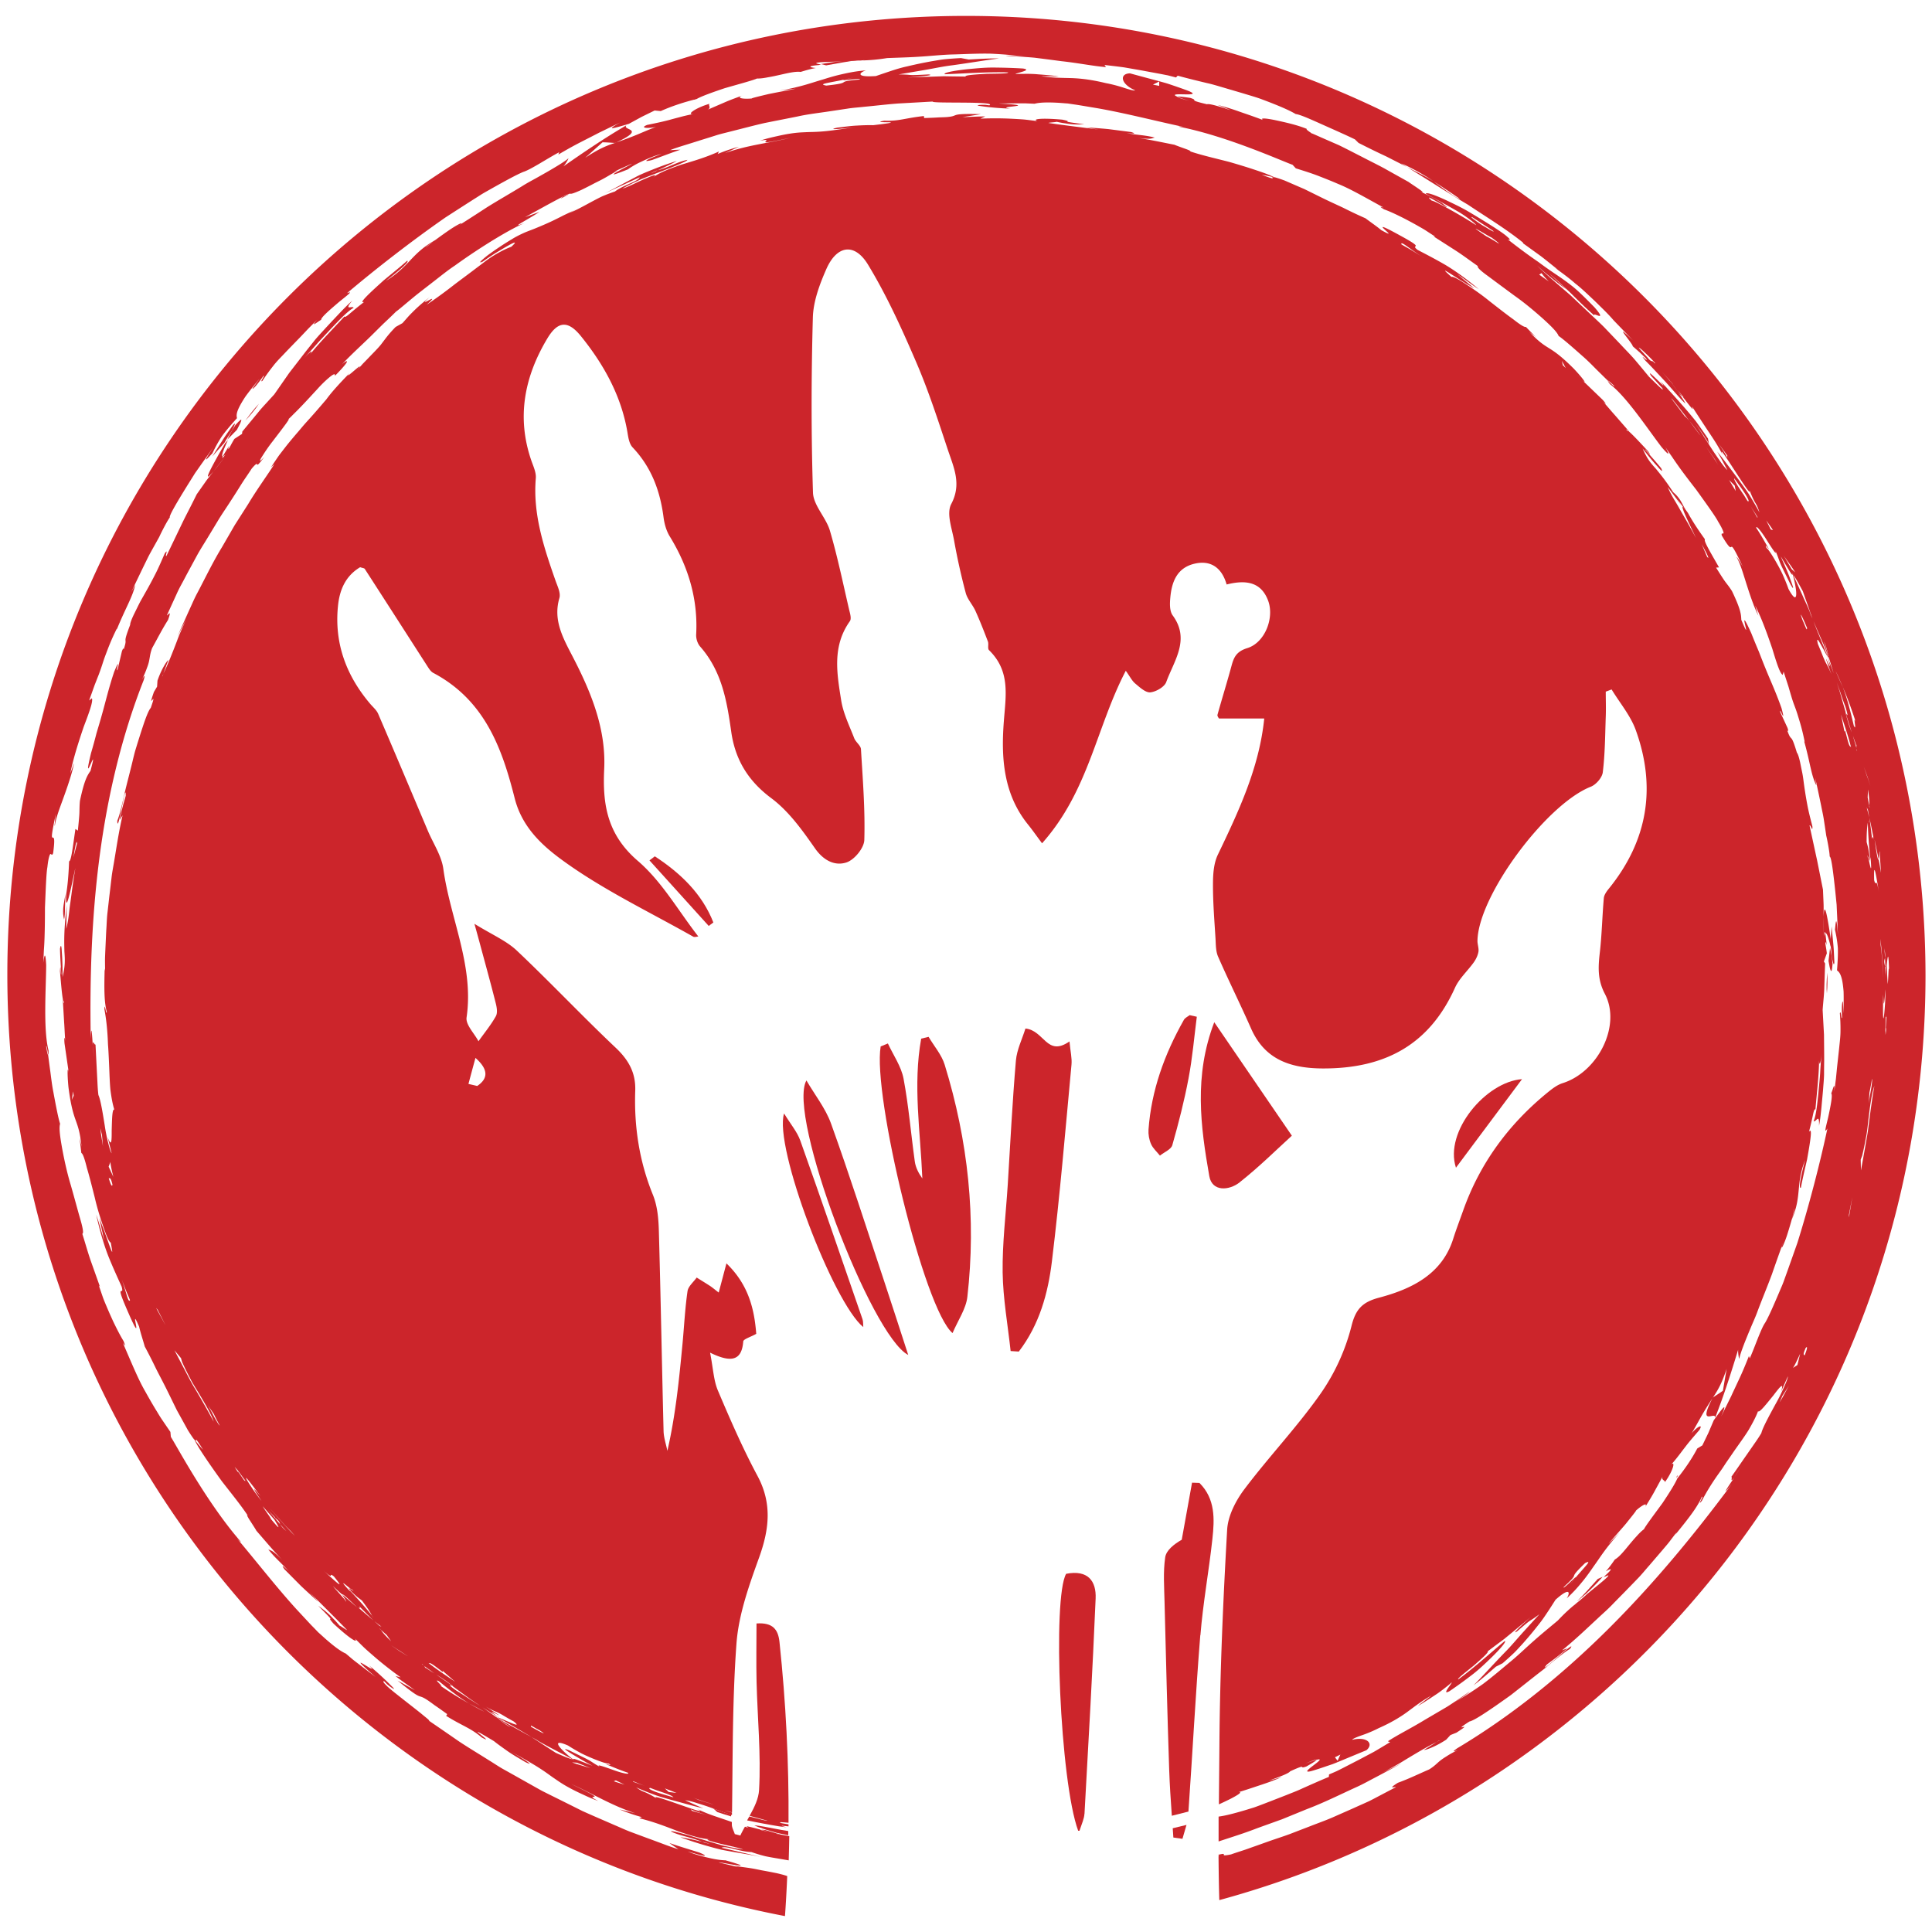 <?xml version="1.0" encoding="UTF-8"?>
<svg data-bbox="1.14 2.47 297.85 295.06" viewBox="0 0 300 300" xmlns="http://www.w3.org/2000/svg" data-type="color">
    <g>
        <path d="M134.05 206.07c-.04-.48 0-.88-.12-1.22-3.2-9.25-6.37-18.51-9.66-27.74-.48-1.35-1.5-2.54-2.52-4.21-1.63 5.16 7.64 29.4 12.3 33.17Z" fill="#cc252b" data-color="1"/>
        <path d="M141.03 210.4c-1.39-4.26-2.58-7.99-3.82-11.71-2.69-8.09-5.28-16.2-8.17-24.23-.85-2.36-2.53-4.46-3.82-6.69-3.04 5.4 10.03 39.67 15.81 42.63Z" fill="#cc252b" data-color="1"/>
        <path d="M101.68 132.97c-.28.21-.55.42-.83.63 3.07 3.39 6.14 6.79 9.2 10.18l.72-.54c-1.72-4.39-5.02-7.61-9.09-10.27Z" fill="#cc252b" data-color="1"/>
        <path d="M150.21 201.39c1.4-12.22.12-24.26-3.52-36.06-.47-1.54-1.65-2.89-2.5-4.33-.38.09-.77.19-1.15.28-1.3 7.19-.12 14.44.18 21.71-.61-.85-1.04-1.72-1.17-2.63-.6-4.29-.95-8.63-1.75-12.88-.36-1.89-1.59-3.64-2.43-5.45-.37.15-.75.31-1.12.46-1.28 7.55 6.75 40.84 11.16 44.51.85-2 2.09-3.76 2.3-5.62Z" fill="#cc252b" data-color="1"/>
        <path d="M236.34 167.57c-5.59.4-12.11 8.11-10.26 13.75 3.45-4.62 6.89-9.23 10.26-13.75Z" fill="#cc252b" data-color="1"/>
        <path d="M283.74 151.03c-.12 1.31-.14 2.47-.06 3.22.11-1.19.09-2.27.06-3.22Z" fill="#cc252b" data-color="1"/>
        <path d="M121.35 283.1c-.68-.23.11-.16 1.09-.06.07-9.35-.41-18.71-1.4-28.06-.2-1.92-1-3.07-3.57-2.89 0 3.03-.06 6.06.01 9.09.14 5.59.7 11.19.39 16.75-.07 1.36-.73 2.7-1.47 4.03l2.74.75c.04.09-1.27-.25-2.79-.65-.11.2-.23.41-.34.61.39.08.77.16 1.15.23.89.18 1.75.33 2.57.48.41.07.82.14 1.22.21.4.05.8.1 1.18.15-1.36-.33-.62-.24.31-.14v-.31l-1.09-.19Z" fill="#cc252b" data-color="1"/>
        <path d="m110.69 280.75.68.62c.74.25 1.45.47 2.15.68v-.29c-1.27-.36-2.79-.91-2.83-1.01Z" fill="#cc252b" data-color="1"/>
        <path d="M122.43 284.33c-.36-.06-.72-.12-1.09-.18-1.7-.3-3.37-.68-4.21-.71.23.13.83.35 1.58.59.22.03.21.04.06.02.06.02.11.04.17.06.92.27 1.45.42 1.73.51.55.12 1.13.24 1.73.36v-.66Z" fill="#cc252b" data-color="1"/>
        <path d="M77.15 266.7h.02-.02Z" fill="#cc252b" data-color="1"/>
        <path d="M77.14 266.64c-.24-.18-.18-.11.03.06h.08a.407.407 0 0 0-.11-.06Z" fill="#cc252b" data-color="1"/>
        <path d="M107.81 15.49c.06-.06.16-.13.28-.2-.86.26-.36.15-.28.2Z" fill="#cc252b" data-color="1"/>
        <path d="M133.18 9.34c-.56.03-1.21.06-1.88.09-1.04.09-2.26.24-3.84.52l.83.2c1.81-.33 3.67-.67 4.9-.8Z" fill="#cc252b" data-color="1"/>
        <path d="M77.53 266.76c-.12-.04-.23-.07-.29-.06.48.27 1.74 1.07.29.06Z" fill="#cc252b" data-color="1"/>
        <path d="M247.93 47.49c-1.18-1.18-1.77-1.8-.09-.07.03.02.06.04.09.07Z" fill="#cc252b" data-color="1"/>
        <path d="M36.2 65.98c-.56.81-1.16 1.59-1.67 2.42l-1.57 2.49c.43-.52 1.11-1.26 1.89-2.13.38-.7.81-1.31 1.16-1.87.44-.87.69-1.43.2-.9Z" fill="#cc252b" data-color="1"/>
        <path d="M38.09 65.33c.94-1.02 1.7-1.97 2.12-2.64-.86.92-1.53 1.83-2.12 2.64Z" fill="#cc252b" data-color="1"/>
        <path d="M36.57 65.97c-.16.25-.36.58-.57.92-.21.42-.45.88-.71 1.38l1.49-1.52c.72-1.33 1.19-2.35-.2-.77Z" fill="#cc252b" data-color="1"/>
        <path d="M244.9 248.64c.41-.34.88-.74 1.37-1.16.73-.67 1.57-1.49 2.59-2.63l-.75.32c-1.17 1.31-2.36 2.65-3.22 3.46Z" fill="#cc252b" data-color="1"/>
        <path d="M284.84 149.44c-.06-.93-.06-1.87-.16-2.8l-.27-2.79c-.03.64-.11 1.59-.19 2.71.12.74.16 1.46.23 2.08.18.91.33 1.48.39.8Z" fill="#cc252b" data-color="1"/>
        <path d="m284.56 149.67-.11-1.02c-.09-.44-.18-.93-.28-1.45-.08.66-.16 1.33-.24 2.01.24 1.42.49 2.46.63.46Z" fill="#cc252b" data-color="1"/>
        <path d="m88.37 30.15-.87.34c-.48.34-.96.67.87-.34Z" fill="#cc252b" data-color="1"/>
        <path d="M260.38 229.2c0 .08-.04.19-.09.32.49-.7.18-.32.09-.32Z" fill="#cc252b" data-color="1"/>
        <path d="M10.09 140.92c.02-.75.05-1.54.07-2.07-.14.89-.29 1.56-.34 2.17-.04.61-.02 1.14.13 1.76.11-.38.14-1.1.14-1.85Z" fill="#cc252b" data-color="1"/>
        <path d="M259.76 76.4c.13.35.53.91.97 1.48.42.58.87 1.19 1.16 1.6-.41-.75-.69-1.35-1-1.84-.32-.48-.65-.87-1.13-1.24Z" fill="#cc252b" data-color="1"/>
        <path d="M283.78 101.92c.07.11.14.21.2.24-.22-.54-.75-2.01-.2-.24Z" fill="#cc252b" data-color="1"/>
        <path d="M284.04 102.22v-.03.02Z" fill="#cc252b" data-color="1"/>
        <path d="M150 2.47C67.79 2.47 1.14 69.12 1.14 151.33c0 72.6 51.98 133.06 120.75 146.2.15-2.07.26-4.14.35-6.21-.22-.09-.65-.22-1.53-.43-1.03-.21-1.82-.36-2.45-.47-.63-.13-1.12-.23-1.54-.3-.86-.14-1.49-.2-2.64-.39l.61.21-2.78-.67c-2.03-.53 7.3 1.47.71-.41-.06.02-1.11-.03-2.33-.32-1.22-.27-2.65-.65-3.48-1.05 3.34 1.05 2.99.67 1.8.18-1.55-.5-3.12-.95-4.66-1.49.45.35.92.64 1.39.96-.85-.24-1.67-.55-2.5-.86-.83-.31-1.66-.62-2.49-.92-.83-.31-1.67-.62-2.5-.93-.83-.32-1.64-.7-2.47-1.05-1.64-.72-3.3-1.42-4.95-2.17-1.62-.81-3.24-1.62-4.88-2.43l-1.22-.61c-.41-.21-.8-.44-1.2-.66l-2.4-1.35c-.8-.45-1.6-.9-2.41-1.35-.81-.44-1.57-.97-2.36-1.45-1.56-.99-3.16-1.94-4.71-2.97-1.53-1.06-3.07-2.12-4.62-3.18.11-.07-.41-.44-1.15-1.06-.75-.61-1.77-1.4-2.75-2.17-.98-.78-1.95-1.52-2.55-2.08-.59-.57-.85-.91-.5-.82l.4.42c.7.59 1.06.77 1.1.76.05-.02-.19-.27-.58-.65-.77-.79-2.18-2.1-3.34-3.04 2.26 2.17-4.68-3.15 1.06 1.83l-2.34-1.79c-.39-.3-.78-.59-1.17-.9l-1.12-.95c-.8-.34-1.91-1.19-3.24-2.36-.33-.3-.67-.61-1.04-.94-.34-.35-.69-.72-1.06-1.09-.72-.77-1.48-1.59-2.27-2.44-3.14-3.44-6.42-7.67-9.31-11.08.43.47.58.56.66.59-5.26-6.01-9.92-14.78-10.9-16.32l-.07-.77c-.48-.7-.91-1.33-1.29-1.89-.39-.57-.69-1.11-1-1.6-.6-.99-1.09-1.85-1.59-2.75-1.04-1.79-1.89-3.85-3.49-7.56.09.08.57.89.1-.3-.51-.84-.96-1.71-1.58-2.99-.3-.65-.64-1.4-1.03-2.32-.19-.46-.41-.95-.61-1.51-.19-.56-.4-1.16-.62-1.81l.17.18-1.45-4.08c-.47-1.37-.85-2.76-1.29-4.14.24-.06.07-.96-.33-2.33s-.89-3.24-1.45-5.19c-.59-1.94-1.03-4-1.35-5.73-.31-1.74-.52-3.14-.32-3.83-.27-.81-.65-2.78-1.04-4.9-.21-1.06-.34-2.16-.47-3.17-.14-1.01-.26-1.93-.35-2.63-.06.03-.16-.37-.3-1.32.05-.21.16.34.3 1.32.04-.02.07-.2.07-.67-.85-3.28-.39-9.61-.37-13.28-.13-2.4-.3-1.37-.47-.32.06-.6.08-1.25.11-1.93.05-.69.09-1.41.11-2.15.05-1.48.06-3.03.06-4.49.12-2.91.21-5.46.38-6.32.09-.87.2-1.38.29-1.67.09-.29.15-.37.21-.36.12 0 .21.33.39-.13.68-5.14-1.04.73.42-6.1-.11.8-.27 2.29-.14 1.73.2-1.32.92-3.07 1.54-4.83.63-1.76 1.19-3.51 1.44-4.8-.2.55-.41 1.1-.6 1.65.46-2.37 1.35-5.1 2.1-7.31.84-2.2 1.47-3.92 1.26-4.39l-.43.34c.35-.98.63-1.77.86-2.41.25-.63.44-1.13.6-1.52.3-.8.44-1.22.58-1.65s.27-.86.58-1.67c.31-.81.74-2.02 1.68-3.91v.12c1.39-3.41 2.48-5.09 2.85-6.9l-.61 1.11c.98-2.06 1.52-3.18 2.07-4.31.28-.56.54-1.13.91-1.8.37-.67.81-1.45 1.37-2.46.22-.5 1.23-2.51 1.64-3.02-.17-.22 1.22-2.54 2.76-5.03.39-.62.79-1.26 1.17-1.87.42-.59.82-1.17 1.2-1.7.75-1.05 1.35-1.91 1.65-2.33-2.04 3.07-.9 1.73-.17.97.47-.99.92-1.8 1.48-2.65.6-.83 1.33-1.69 2.34-2.81-.08-.33-.13-.7.28-1.58.21-.44.53-1.01 1.03-1.77.53-.73 1.25-1.64 2.2-2.78-.54.76-1.44 1.89-.97 1.51.47-.39 1.28-1.53 1.55-1.91.46-.38-.71 1.13-.14.74.55-.85 1.11-1.6 1.69-2.34.57-.74 1.24-1.38 1.91-2.1.68-.71 1.4-1.45 2.21-2.28.4-.42.82-.86 1.26-1.33.45-.46.94-.94 1.45-1.46-1.22 1.4 0 .36.6.03-.05-.37 1.48-1.66 2.74-2.74 1.29-1.05 2.36-1.83 1.27-1.39 4.35-3.69 10.05-8.12 15.27-11.75 1.33-.86 2.62-1.69 3.84-2.47.61-.39 1.2-.76 1.76-1.12.57-.35 1.14-.65 1.67-.96 2.13-1.19 3.82-2.12 4.85-2.54 1.16-.36 3.8-2.13 5.56-3.05l-.13.36c2.39-1.41 3.37-1.87 4.43-2.42.53-.27 1.1-.56 1.89-.97.8-.39 1.83-.89 3.31-1.6-2.39 1.3-1.28 1 1.32.22l1.98-1.08 2.02-.99.95.09c1.67-.75 3.6-1.39 5.57-1.87.73-.43 2.53-1.07 4.38-1.69 2.19-.63 4.43-1.23 5-1.5.52.02 1.1-.07 1.71-.19.61-.1 1.25-.24 1.87-.38 1.24-.28 2.42-.56 3.19-.45.63-.19 1.45-.45 2.36-.61-.99-.09-1.39-.31.42-.45.15-.03.27-.05.42-.07l-.74-.18c-.32-.25 2.29-.25 4.58-.34.79-.07 1.52-.12 2.24-.12.25-.02.49-.05.66-.06-.11.02-.25.04-.4.05 1.13-.04 2.29-.11 3.88-.37 1.61-.07 3.31-.1 5.07-.22 1.75-.1 3.56-.32 5.4-.35 1.83-.06 3.69-.15 5.54-.12 1.84.08 3.67.23 5.44.48-1.06-.12-2.57-.23-2.98-.13 1.49.07 2.97.15 4.42.28 1.44.18 2.84.36 4.18.54 2.68.29 5.04.78 6.92.92l-.22-.33c1.08.13 2.11.24 3.09.38.97.17 1.9.33 2.8.49.9.17 1.78.33 2.64.49.43.08.86.17 1.29.25.42.11.85.22 1.28.33l.26-.28c1.24.35 2.84.74 4.59 1.16.88.19 1.78.48 2.69.74.91.27 1.84.54 2.75.81.91.28 1.8.53 2.65.82.84.31 1.63.61 2.35.9 1.45.58 2.61 1.11 3.29 1.53.65.06 2.27.79 4.08 1.6s3.81 1.69 5.12 2.33l.56.55c1.69.86 3.07 1.53 4.28 2.09 1.2.61 2.22 1.13 3.23 1.65-.3-.19-.59-.37-.89-.56.9.38 1.78.83 2.63 1.3.84.48 1.66.95 2.37 1.48 1.17.74 2.49 1.6 4.12 2.74-.66-.13-2.17-1.34-4.12-2.74-.74-.49-1.46-.85-2.14-1.21-.68-.35-1.33-.68-1.97-1.01 3.29 2.01 6.38 4.03 9.47 5.85 2.97 1.99 5.95 3.78 8.57 5.9v.1l2.77 2c.9.69 1.78 1.42 2.67 2.12-1.51-.98 1.13.75 2.66 2.12.87.66 1.9 1.65 2.97 2.66 1.05 1.03 2.16 2.08 2.99 3.06l3.02 3.13c-3.49-3.35-.02.5-.05.9l1.05.92 1 .96c.63.93-1.35-1.19-.05.39.67.64 1.91 1.99 3.15 3.32 1.22 1.35 2.36 2.74 3.03 3.3-.11-.26-.47-.82-.94-1.5-.16-.17-.15-.16-.04-.06-.04-.06-.07-.1-.11-.16-.6-.82-.93-1.28-1.11-1.53-.49-.58-1-1.19-1.56-1.82.68.76 1.08 1.21 1.37 1.54.19.15.96 1.12 0 0-.06-.05 0 .05.19.28.42.55.79 1.08 1.11 1.53.05.07.08.1.14.19.17.17.44.42.56.52-.23-.3-.47-.62-.78-1.03.86 1 .94 1.15.78 1.03 2.1 2.75 1.41 1.68 1.44 1.5 1.07 1.66 1.91 2.94 2.7 4.12.78 1.18 1.51 2.26 2.15 3.64-1.73-3.74 4.9 7.53 4 5.1 1.1 2.76 1 1.74 1.6 3.56-.49-.9-1.01-1.79-1.54-2.65-.53-.86-1.15-1.66-1.71-2.45-.58-.78-1.15-1.54-1.7-2.27s-1.07-1.43-1.61-2.06c.57.92 1.06 1.89 1.57 2.85-.4-.37-.83-.94-1.28-1.61-.47-.66-.97-1.4-1.45-2.16-.97-1.51-1.89-3.03-2.53-3.75.86.97 2.47 3.42 2.43 3.57l-.18-.94c-.64-.96-1.28-1.86-1.89-2.7-.66-.82-1.3-1.58-1.93-2.3-.63-.71-1.24-1.4-1.83-2.05-.3-.32-.59-.64-.87-.96-.3-.3-.59-.6-.88-.89 1.94 2.41-2.66-2.66-1.39-.79l1.64 1.8c.63.93-1.02-.76-2.01-1.71-.61-.74-1.28-1.56-2.01-2.42-.72-.87-1.57-1.7-2.4-2.6l-2.57-2.69c-.88-.88-1.81-1.71-2.68-2.55-.88-.83-1.73-1.63-2.52-2.38-.83-.72-1.6-1.38-2.29-1.98-1.38-1.2-2.42-2.13-2.89-2.64 1.14 1.1 3.4 2.89 4.52 3.69l-2.65-2.46c1.13.94 2.07 1.86 3.16 2.87 1.06 1.04 2.22 2.24 3.85 3.66-.36-.68 2.19 1.22.01-1.29-1.46-1.49-2.51-2.53-3.44-3.27-.94-.74-1.69-1.26-2.49-1.8-.8-.54-1.64-1.11-2.76-1.95-1.16-.79-2.61-1.83-4.58-3.37-.39-.25.09-.02.12-.11.02-.05-.07-.18-.44-.49-.36-.33-1.02-.79-2.15-1.52-1.42-.9-2.76-1.72-3.97-2.43-1.22-.7-2.36-1.22-3.29-1.67-1.88-.87-3.06-1.27-3.2-1.02 1.23.66 3.08 1.66 4.7 2.59.82.45 1.53.95 2.08 1.36.56.41.95.75 1.07.95-2.35-1.53-6.57-3.88-6.89-3.81-2.22-1.91 4.56 2.65 1.53.33-1.68-1.02-2.47-1.34-3.29-1.74 1.23.48-1.38-1.14-1.85-1.5-1.39-.78-2.64-1.47-3.81-2.13-1.19-.64-2.33-1.19-3.47-1.79-1.15-.58-2.3-1.19-3.56-1.8-1.29-.56-2.68-1.17-4.24-1.86.2.13.26.17-.12-.05.05.02.08.03.12.05-.31-.2-.95-.63-.72-.66-1.55-.64-3.56-1.07-5-1.38-1.44-.29-2.34-.35-1.81 0-1.83-.69-2.81-1-3.71-1.32-.9-.32-1.74-.6-3.35-1.03 4.95 1.96-.97-.38-1.64-.1-3.3-.78-1.09-.5-2.58-.98-.56-.09-1.91-.28-2.02-.19.35.15.88.35 1.85.64-1.49-.4-1.92-.58-1.85-.64-1.95-.84 4.14.14 1.86-.84-.4-.17-1.14-.43-2.03-.74-.45-.15-.93-.32-1.43-.48-.5-.15-1.03-.29-1.54-.43-2.06-.55-3.97-1.07-4.22-1.14-1.68.05-1.46 1.67.81 2.64-.15.1-.92-.12-1.83-.42s-1.99-.57-2.72-.7c-2.1-.51-3.73-.72-5.28-.78-1.56-.04-3.02-.04-4.79-.3l2.73.04c-.29-.08-1.75-.22-3.24-.33-.74-.07-1.5-.08-2.12-.07-.62 0-1.11.01-1.32.04-.13-.15 2.77-.62 1.15-.87-1.61-.1-3.21-.14-4.69-.15-1.48 0-2.84.16-3.98.26-2.29.25-3.7.56-3.49.78 3.27-.12 6.56-.38 9.84-.29.16.2-1.59.19-3.32.22-1.74.1-3.47.21-3.27.43l-2.26-.03-1.13-.02-1.13.04-4.51.15c1.14-.07 4.62-.34 3.24-.47-3.88.21-2.02.02-4.62 0 1.11-.19 2.45-.42 3.88-.66 1.44-.24 2.97-.58 4.46-.76 2.98-.41 5.81-.9 7.29-1.06-1.59-.03-3.17.08-4.75.16l-1.19-.22c-.77.04-1.54.09-2.29.16-.75.06-1.48.21-2.18.32-1.41.25-2.72.53-3.89.81-1.17.25-2.18.6-3 .87-.82.28-1.45.49-1.84.63-3.5.24-2.38-.65-1.55-.88-1.73.13-3.01.43-4.06.67-1.05.25-1.88.51-2.71.77-1.66.47-3.29 1.13-6.72 1.72l2.6-.33c-.8.2-2.67.52-4.25.85-1.57.37-2.86.69-2.54.68-1.29.12-2.55-.03-1.54-.45-.88.33-1.77.64-2.64 1.02l-2.85 1.23c.84-.33.1-.77.44-.98-2.4.69-3.84 1.89-2.3 1.55-1.2.22-2 .44-2.61.6-.61.16-1.02.27-1.41.38-.77.2-1.44.36-3.39.76-1.33.53.36.57 1.37.3-1.5.58-2.67 1.12-3.66 1.5-.99.39-1.8.68-2.52.93-.06.03-.09.04-.15.07h-.05c-1.6.52-2.74 1.07-4.61 2.3l2.69-2.4c.63 0 1.28.06 1.92.1l.2-.07c4.84-2.25.83-1.85 1.59-2.67-3.39 1.97-6.62 4.18-9.79 6.38.29-.29.85-1.21.76-1.25-.17.21-1.01.77-2.28 1.52-.63.38-1.37.8-2.19 1.26-.81.47-1.71.92-2.6 1.48-1.8 1.11-3.78 2.23-5.6 3.37-1.8 1.18-3.51 2.27-4.87 3.13l.81-.53c.5-.42-.46.04-1.71.88-1.24.85-2.83 2-3.69 2.74.25-.31.69-.59 1.48-1.16-3.79 2.14-3.94 4.04-7.69 6.35 3.14-2.43 3.61-3.09 3.32-3.14-.61.55-1.44 1.24-2.32 1.96l-1.34 1.1c-.42.39-.84.76-1.23 1.12-1.54 1.42-2.59 2.49-1.78 2.21-.82.64-1.59 1.27-2.13 1.73-.53.46-.88.71-.93.53-1.81 1.97-3.7 3.85-5.37 5.92.36-.48.57-.99-1.06.69.78-.8 1.52-1.63 2.23-2.44.72-.8 1.44-1.54 2.1-2.26 1.34-1.4 2.49-2.64 3.52-3.26-.18-.38-1.61.58-.21-1.1-.82.72-1.52 1.47-2.2 2.18-.67.71-1.3 1.38-1.9 2.03-.59.65-1.17 1.26-1.68 1.87-.5.63-.98 1.23-1.44 1.81-.9 1.17-1.75 2.27-2.58 3.34-.77 1.11-1.53 2.2-2.31 3.32l-1.28 1.4c-.43.47-.86.93-1.25 1.43l-2.43 2.94-.05.37-1.18.77c-.51.81-.74 1.39-.9 1.52-.13.12-.05-.11.11-.47-.44.68-.82 1.3-.99 1.64.09-.02.18-.06.4-.27-.54.69-.59.65-.4.27-.37.11.16-1.17.78-2.51-.15.17-.3.33-.45.5-1.84 3.21-3.89 6.85-1.77 4.33l1.83-2.34c-.81 1.07-1.4 1.83-1.83 2.34-.45.59-.93 1.16-1.35 1.77l-1.28 1.82c-1.16 2.35-1.68 3.29-2.21 4.39-.53 1.1-1.11 2.32-2.49 5.18-.31.23.38-1.31-.27-.37-.47 1.06-.96 2.25-1.56 3.39-.58 1.15-1.22 2.28-1.81 3.32-.15.26-.29.51-.43.76-.13.25-.25.49-.37.73-.23.47-.44.9-.63 1.28-.36.76-.58 1.33-.57 1.6-1.34 3.49-.26 1.57-1.01 3.83 0-.12-.03-.37-.27.27l-.65 2.76c-.5 1.03.67-2.51-.55.42-.86 2.58-1.34 4.68-1.9 6.65-.27.98-.56 1.93-.85 2.91-.25.99-.53 2-.85 3.09-1.51 6.26 1.32-2.51-.08 2.74-.48.71-.93 1.33-1.64 4.66-.08.9-.06 1.3-.08 1.85-.02.55-.09 1.25-.24 2.77l-.38-.26c-.4 2.79-.66 5.03-.98 5.02-.09 2.32-.25 3.9-.45 5.1-.2 4.28 1.16-3.06 1.42-4.01-.36 2.06-.57 3.83-.78 5.36-.12.77-.18 1.48-.27 2.15-.09.67-.21 1.29-.36 1.89.04-1.24.02-2.48.1-3.72-.51 3.95-.42 5.85-.39 7.2.09 1.35.15 2.17-.29 4.01.02-1.36-.03-2.87-.11-3.83-.04-.96-.13-1.38-.28-.58.02 1.32.13 2.64.19 3.96-.11.47-.08-2.26-.2-.45.11 1.13.27 3.44.47 4.45l.14.27c.02.45-.05.24-.14-.27l-.03-.05.21 3.56c.09 1.19.1 2.38.25 3.56-.06-.67-.13-1.09-.17-1.17-.04-.08-.08.18-.02.86l.67 4.63c.06.34.12.8.22 1.52l-.22-1.52c-.23-1.41-.26.06-.06 2.15.77 5.99 1.55 4.64 2.04 9.28-.12-.67-.19-.77-.32-1.44l.28 2.39c.24.08.54.99.86 2.3.39 1.3.82 3.01 1.25 4.72.39 1.72.95 3.4 1.39 4.68.45 1.28.83 2.15 1.07 2.21.31 1.68.3 1.75-.04.9-.32-.86-.92-2.64-1.74-4.69l.79 3.56c-.45-1.41-.74-2.61-1.27-4.11.52 2.34 1.15 4.58 1.9 6.49.77 1.9 1.52 3.51 2.05 4.69.24.88-.03.6-.14.71-.11.11-.02.59 1.02 2.98 2.91 6.75.08-1.54 1.83 2.51.24 1.05.59 2.06.88 3.1.67 1.24 1.26 2.42 1.81 3.56.57 1.12 1.14 2.18 1.66 3.24.52 1.05 1.02 2.09 1.53 3.12.56 1.01 1.12 2.02 1.69 3.06.57.91.88 1.34 1.05 1.54l-.08-.14.21.26c.25.11-.29-1 1.18 1.38-.42-.44-.8-.91-1.18-1.38-.03-.01-.07-.05-.13-.11.57 1.13 1.31 2.2 2.03 3.27.73 1.07 1.47 2.11 2.2 3.12 1.53 1.97 3.01 3.78 4.05 5.37-.29-.34-.06.17.34.76.38.6.87 1.34.97 1.55 1.51 1.73 2.97 3.5 4.59 5.12-2.11-2.19-2.19-1.96-2.74-2.22.67.85 1.24 1.4 1.74 1.9s.94.94 1.44 1.48c-.66-.61-1.33-1.23-.67-.29l2.55 2.57c.87.83 1.78 1.64 2.66 2.45-.26-.34-.83-.94-1.3-1.45 1.27 1.28 4.04 4.02 5.83 5.88-.24-.08-.95-.62-1.18-.7-.35-.42-.67-.78-.98-1.09-.3-.32-.58-.6-.85-.84-.54-.48-1.03-.83-1.49-1.16 3.52 3.55.8.96 2.38 2.78 2.59 2.41 3.88 3.13 3.35 2.34.71.69 1.28 1.29 1.84 1.78.55.49 1.05.92 1.55 1.35 1.01.85 2.05 1.68 3.69 2.87-.28-.06-.54-.14-.82-.21.98.77 2.01 1.46 3.02 2.2l-2.68-1.49c2.78 2.27 3.13 2.35 3.57 2.49.22.07.46.15 1.03.52.29.19.65.45 1.15.82.51.35 1.14.79 1.95 1.38l-.16.27c2.61 1.62 3.72 1.83 5.55 3.37 2.62 1.39-4.07-3.03 1.88.56.48.39 1.27.96 2.14 1.57.87.61 1.89 1.17 2.75 1.69 2.03.93-1.31-1.12-2.56-1.8 2.3 1.27 3.79 2.11 4.84 2.8 1.06.68 1.67 1.18 2.3 1.59.62.43 1.21.84 2.19 1.37.49.27 1.08.57 1.81.91.74.34 1.61.77 2.72 1.16-1.44-.73-.76-.61-.59-.67.16-.06-.2-.31-3.62-1.97 3.31 1.48 6.33 3.37 9.95 4.54l-2.43-.59c1.26.54 2.72 1.01 3.45 1.19l-.4.18c2.3.55 4.32 1.36 6.14 2.06 1.84.61 3.47 1.14 4.9 1.21-1.01-.02-.17.23 1.14.58 1.31.35 3.11.66 3.98 1.01-.96-.14-2.11-.38-3.31-.66-1.18-.33-2.4-.71-3.53-1.05-1.13-.34-2.15-.65-2.94-.85-.79-.2-1.32-.35-1.48-.26.82.4 1.64.62 2.46.84.82.23 1.62.45 2.43.78 1.1.26 1.72.44.29.12-.1-.04-.2-.08-.29-.12-1.19-.29-2.92-.68-3.4-.71 1.4.51 2.67.92 3.84 1.26 1.17.33 2.22.64 3.24.81 2.02.38 3.76.63 5.53 1.01l-6.21-1.45c.64-.37 2.8.62 4.63.67.75.26 1.48.48 2.18.65.71.15 1.39.26 2.05.37.53.09 1.05.18 1.56.27.04-1.25.07-2.5.09-3.76-.66-.12-1.1-.2-1.43-.27-.23 0-1.38-.28 0 0 .08 0-.04-.03-.3-.1-.64-.17-1.23-.35-1.73-.51-.08-.02-.12-.03-.21-.06-.22-.03-.58-.06-.73-.06.35.09.72.19 1.19.32-1.23-.25-1.37-.32-1.19-.32-3.19-.85-2.04-.44-1.96-.29-.18-.07-.35-.12-.52-.19-.26.46-.51.92-.72 1.38-.29-.07-.57-.15-.86-.22-.16-.51-.47-1.01-.46-1.52v-.36c-.66-.23-1.28-.44-1.87-.64-1.28-.43-2.45-.83-3.73-1.5 3.48 1.84-8.08-2.81-6-1.48-2.43-1.46-1.77-.73-3.27-1.76.9.4 1.8.76 2.71 1.1.9.34 1.83.58 2.72.84.9.24 1.77.48 2.61.71.84.23 1.64.44 2.42.6-.97-.36-1.9-.82-2.84-1.24.52.04 1.18.22 1.91.46.74.22 1.55.49 2.35.78 1.09.39 2.15.79 3.01 1.06v-.4c-.46-.13-.89-.26-1.16-.33.3.06.71.17 1.17.3.12-8.74.05-17.5.69-26.22.34-4.54 1.97-9.06 3.54-13.42 1.55-4.33 2.01-8.33-.27-12.59-2.31-4.31-4.26-8.8-6.16-13.28-.67-1.59-.72-3.4-1.21-5.87 3.45 1.7 4.93 1.11 5.15-1.73.03-.38 1.12-.68 2.02-1.19-.29-3.71-1.13-7.57-4.63-10.94-.43 1.63-.77 2.92-1.2 4.53-.71-.55-1-.8-1.32-1.01-.69-.45-1.4-.88-2.1-1.32-.49.7-1.31 1.36-1.42 2.11-.39 2.67-.52 5.38-.77 8.07-.53 5.56-1.07 11.11-2.36 16.73-.2-1.02-.56-2.03-.59-3.05-.26-10.34-.44-20.67-.73-31.01-.05-1.91-.21-3.92-.92-5.68-2.14-5.25-2.94-10.65-2.75-16.2.09-2.72-.98-4.71-3.03-6.65-5.23-4.94-10.14-10.16-15.37-15.1-1.59-1.5-3.8-2.44-6.57-4.15.41 1.47.6 2.17.79 2.87.85 3.16 1.73 6.32 2.53 9.5.16.64.3 1.47 0 1.99-.76 1.36-1.78 2.59-2.69 3.88-.65-1.24-2.01-2.56-1.85-3.7 1.18-8.04-2.55-15.37-3.61-23.08-.28-2.04-1.58-3.95-2.41-5.92-2.56-6.05-5.11-12.11-7.71-18.15-.26-.6-.84-1.07-1.28-1.6-3.76-4.45-5.53-9.47-4.96-15.12.24-2.45 1.12-4.65 3.44-6.04.36.12.64.14.72.26 3.29 5.09 6.56 10.19 9.84 15.29.21.32.46.68.8.86 8.11 4.29 10.73 11.93 12.64 19.46 1.15 4.55 4.34 7.4 7.48 9.68 6.24 4.54 13.43 7.96 20.25 11.82.2.11.57-.02.79-.03-3.11-3.98-5.63-8.51-9.42-11.76-4.78-4.12-5.46-8.83-5.2-14.24.3-6.26-2.04-11.95-4.89-17.45-1.51-2.91-3.07-5.67-2.07-9.09.24-.81-.3-1.85-.61-2.75-1.81-5.16-3.52-10.31-3.05-15.86.08-.9-.39-1.87-.7-2.77-2.3-6.68-1.09-12.98 2.5-18.96 1.62-2.7 3.2-2.82 5.2-.35 3.59 4.44 6.27 9.31 7.22 14.89.14.83.27 1.82.82 2.4 2.94 3.11 4.26 6.77 4.79 10.8.13 1.04.43 2.14.98 3.03 2.9 4.73 4.39 9.76 4.09 15.23-.03.62.21 1.4.63 1.87 3.4 3.87 4.15 8.52 4.82 13.24.59 4.14 2.48 7.51 6.2 10.28 2.75 2.05 4.84 5 6.8 7.8 1.29 1.85 3.03 2.78 4.86 2.2 1.26-.4 2.76-2.25 2.8-3.49.14-4.69-.24-9.41-.52-14.11-.04-.58-.82-1.09-1.05-1.71-.75-1.93-1.7-3.85-2.02-5.86-.66-4.16-1.43-8.39 1.34-12.29.31-.43 0-1.3-.14-1.94-.94-4.05-1.78-8.13-2.95-12.12-.6-2.05-2.57-3.93-2.63-5.92-.29-9.05-.27-18.12-.02-27.18.07-2.53 1.04-5.13 2.09-7.52 1.64-3.73 4.4-4.13 6.49-.67 2.93 4.83 5.27 10.01 7.49 15.17 1.91 4.44 3.39 9.04 4.91 13.61.9 2.7 2.15 5.27.51 8.36-.77 1.46.09 3.74.43 5.61.49 2.76 1.1 5.5 1.82 8.21.26.98 1.07 1.82 1.5 2.77.71 1.57 1.33 3.16 1.94 4.76.16.42-.09 1.09.18 1.35 3.31 3.24 2.61 6.96 2.3 10.99-.43 5.53-.15 11.24 3.73 16.06.68.84 1.3 1.73 2.2 2.94 7.26-8.16 8.39-17.93 13-26.79.64.88.95 1.55 1.48 1.99.69.58 1.61 1.43 2.33 1.36.9-.09 2.2-.85 2.47-1.59 1.21-3.33 3.76-6.6 1.01-10.35-.51-.7-.46-1.89-.37-2.83.22-2.31.98-4.52 3.68-5.19 2.68-.66 4.35.71 5.06 3.21 3.25-.82 5.41-.23 6.44 2.5 1 2.65-.47 6.53-3.23 7.38-1.75.54-2.11 1.49-2.47 2.82-.68 2.52-1.46 5.01-2.16 7.53-.06.22.21.52.23.58h7.03c-.77 7.6-3.95 14.37-7.2 21.14-.66 1.38-.76 3.08-.76 4.63-.01 2.79.22 5.58.39 8.36.06.96.03 1.98.4 2.84 1.64 3.75 3.47 7.42 5.12 11.16 2.04 4.63 5.81 6.17 11.02 6.21 10.03.07 16.77-3.91 20.65-12.53.65-1.44 1.97-2.62 2.92-3.95.34-.48.62-1.06.72-1.63.09-.55-.16-1.15-.15-1.72.12-6.99 10.66-21.18 17.58-23.91.84-.33 1.78-1.42 1.88-2.25.35-2.85.36-5.75.46-8.62.05-1.3 0-2.6 0-3.9.3-.11.61-.23.91-.34 1.27 2.09 2.93 4.05 3.74 6.28 3.2 8.83 1.93 17.12-4.17 24.65-.35.43-.73.96-.78 1.47-.25 2.84-.3 5.69-.63 8.52-.25 2.21-.36 4.16.8 6.36 2.58 4.93-1.09 12.13-6.56 13.85-.85.27-1.61.86-2.3 1.42-6.16 5.01-10.57 11.1-13.14 18.33-.52 1.47-1.08 2.92-1.55 4.4-1.69 5.39-6.22 7.76-11.51 9.16-2.57.68-3.63 1.76-4.28 4.36a32.21 32.21 0 0 1-4.77 10.49c-3.62 5.17-8.06 9.83-11.87 14.89-1.37 1.82-2.56 4.16-2.68 6.31-.63 11.09-1.12 22.2-1.2 33.31-.02 3.1-.06 6.21-.08 9.32.62-.28 1.22-.57 1.73-.82 1.25-.64 1.96-1.12 1.36-1.08 1.77-.55 2.69-.88 3.56-1.16.86-.29 1.66-.56 3.12-1.18-4.87 1.39.95-.28 1.29-.89 2.94-1.34 1.12-.25 2.52-.75.47-.26 1.59-.91 1.62-1.05-.35.09-.87.25-1.76.59 1.35-.57 1.78-.68 1.76-.59 1.96-.49-3.18 2.34-.88 1.77.4-.11 1.11-.33 1.96-.62.43-.15.89-.3 1.36-.46.47-.18.94-.38 1.41-.57 1.87-.78 3.62-1.5 3.85-1.59 1.23-1.03.08-2.19-2.2-1.62.05-.17.76-.45 1.62-.75.87-.3 1.83-.72 2.46-1.05 1.88-.83 3.23-1.63 4.42-2.49 1.19-.88 2.29-1.74 3.77-2.57l-2.07 1.58c.27-.1 1.44-.85 2.63-1.64.6-.38 1.17-.82 1.64-1.19.47-.36.82-.66.96-.8.19.05-1.71 2.11-.33 1.36 1.27-.86 2.5-1.76 3.61-2.62 1.11-.86 2.04-1.78 2.83-2.53 1.57-1.53 2.44-2.59 2.15-2.65-2.38 2-4.7 4.11-7.22 5.97-.24-.06 1.08-1.08 2.36-2.11 1.25-1.09 2.48-2.19 2.19-2.24l1.72-1.29.86-.64.83-.68 3.31-2.74c-.82.71-3.27 2.95-2.15 2.25 2.8-2.42 1.51-1.19 3.49-2.68-.72.79-1.59 1.75-2.52 2.77-.93 1.02-1.88 2.18-2.89 3.19-1.99 2.06-3.82 4.1-4.84 5.09 1.21-.9 2.34-1.91 3.48-2.9l1.03-.52c.56-.48 1.1-.97 1.62-1.46.52-.48.98-1.02 1.45-1.52.91-1.02 1.73-2 2.43-2.9.72-.88 1.27-1.74 1.73-2.43.45-.69.79-1.23 1-1.56 2.49-2.22 2.2-.86 1.72-.2 1.23-1.11 2.01-2.07 2.66-2.87.64-.81 1.11-1.49 1.58-2.17.97-1.33 1.8-2.78 4.04-5.22l-1.76 1.76c.48-.62 1.71-1.94 2.7-3.12.96-1.2 1.75-2.18 1.51-1.99.98-.89 2.12-1.54 1.31-.31.51-.85 1.04-1.67 1.52-2.54l1.42-2.6c-.44.74.4.65.27 1.02 1.4-1.91 1.75-3.68.8-2.53.78-.86 1.25-1.49 1.62-1.97.36-.48.61-.8.84-1.1.46-.6.88-1.1 2.12-2.53.69-1.18-.63-.24-1.23.55.79-1.32 1.35-2.4 1.87-3.27.52-.87.96-1.56 1.36-2.17.03-.05.04-.08.07-.14l.04-.03c.9-1.33 1.44-2.4 2.11-4.42l-.58 3.4c-.49.35-1.02.69-1.53 1.02-.03.05-.08.12-.11.17-2.32 4.52.52 1.91.44 2.98 1.37-3.47 2.49-7.03 3.57-10.55-.04.39.1 1.42.19 1.4 0-.26.3-1.17.81-2.48.26-.65.56-1.4.91-2.22.33-.82.75-1.69 1.09-2.63.7-1.88 1.54-3.88 2.25-5.8.67-1.94 1.32-3.75 1.84-5.19l-.3.87c-.13.61.33-.3.78-1.66.44-1.36.96-3.15 1.18-4.21 0 .38-.17.85-.43 1.74 1.62-3.81.57-5.34 2.07-9.26-.95 3.65-.91 4.43-.65 4.3.14-.77.36-1.77.6-2.83.12-.53.25-1.07.37-1.6.09-.54.19-1.06.27-1.56.33-1.97.49-3.38.02-2.7.25-.96.46-1.88.6-2.54.13-.66.25-1.05.4-.94.21-2.53.53-5.05.57-7.59.02.57.16 1.08.41-1.13-.12 1.06-.2 2.11-.25 3.14-.07 1.02-.18 2-.26 2.92-.19 1.84-.33 3.44-.75 4.5.38.18.9-1.37.84.71.19-1.02.29-1.99.38-2.92.08-.92.17-1.8.24-2.63.06-.83.14-1.63.16-2.39 0-.76.01-1.5.02-2.2 0-1.41-.02-2.73-.03-4.01l-.21-3.84c.08-1.2.24-2.4.26-3.61l.12-3.62-.19-.3.46-1.27c-.1-.91-.26-1.48-.22-1.67.03-.17.11.06.2.41-.07-.76-.15-1.45-.22-1.81-.06.07-.11.15-.15.44 0-.84.07-.83.15-.44.23-.3.58.97.92 2.34.02-.21.03-.43.05-.63-.5-3.49-1.1-7.42-1.24-4.29l-.02 2.83c-.01-1.28 0-2.19.02-2.83 0-.71.03-1.41 0-2.12l-.09-2.12c-.49-2.44-.69-3.45-.92-4.59-.25-1.13-.52-2.4-1.16-5.34.11-.36.49 1.21.44.12-.27-1.07-.59-2.25-.81-3.46a66.22 66.22 0 0 1-.56-3.55c-.07-.56-.15-1.09-.26-1.58-.1-.49-.19-.93-.27-1.33-.17-.78-.34-1.34-.51-1.54-1.03-3.41-.74-1.33-1.5-3.46.08.09.25.26.05-.37l-1.13-2.45c-.22-1.07.97 2.28.19-.64-.86-2.44-1.73-4.3-2.46-6.1-.37-.9-.71-1.78-1.06-2.68-.38-.89-.76-1.81-1.16-2.82-2.52-5.59.44 2.67-1.56-2.1-.04-.82-.05-1.55-1.45-4.47-.46-.72-.72-1.01-1.03-1.43-.31-.42-.67-.99-1.44-2.21l.46-.04c-1.33-2.33-2.44-4.17-2.18-4.35-1.29-1.79-2.09-3.08-2.64-4.09-2.35-3.33.87 3 1.23 3.87-.92-1.77-1.79-3.21-2.52-4.49-.35-.65-.72-1.22-1.04-1.78-.32-.56-.59-1.1-.82-1.64.7.95 1.43 1.88 2.1 2.85-1.91-3.27-3.09-4.64-3.9-5.64-.86-.96-1.38-1.54-2.1-3.2.78 1.04 1.69 2.14 2.32 2.81.59.7.91.96.56.26-.79-.98-1.64-1.91-2.46-2.86-.18-.42 1.38 1.66.42.21-.74-.79-2.22-2.42-2.97-3.06l-.27-.12c-.28-.33-.11-.21.27.12l.05.02-2.23-2.56c-.76-.84-1.46-1.73-2.26-2.53.44.47.74.74.81.78.08.03-.04-.19-.48-.66l-3.21-3.09c-.24-.22-.56-.53-1.06-1.01l1.06 1.01c1 .93.17-.21-1.2-1.67-4.06-4.06-3.9-2.55-6.96-5.78.48.43.59.46 1.08.9l-1.59-1.64c-.24.09-.99-.42-2-1.21-1.05-.75-2.37-1.79-3.69-2.82-1.3-1.06-2.69-2-3.77-2.71-1.08-.7-1.88-1.13-2.1-1.02-1.21-1.09-1.24-1.15-.49-.71.74.46 2.23 1.45 4.05 2.5l-2.66-2.23c1.16.79 2.08 1.54 3.35 2.35-1.74-1.46-3.53-2.78-5.2-3.78-1.69-.98-3.2-1.75-4.29-2.32-.69-.53-.32-.48-.3-.63.03-.15-.33-.47-2.5-1.65-6.13-3.37.82 1.23-2.85-.79-.79-.66-1.64-1.22-2.45-1.84a70.15 70.15 0 0 1-3.43-1.62c-1.08-.51-2.13-.98-3.13-1.47s-1.98-.98-2.96-1.46c-1.01-.43-2.01-.87-3.05-1.32-.96-.35-1.44-.49-1.69-.54l.14.06-.31-.07c-.25.07.8.6-1.69-.34.57.09 1.13.21 1.69.34h.17c-1.09-.52-2.26-.89-3.43-1.28-1.17-.38-2.34-.73-3.48-1.06-2.3-.59-4.46-1.08-6.17-1.67.42.08-.05-.16-.69-.38-.64-.23-1.43-.51-1.63-.61-2.14-.42-4.27-.89-6.43-1.17 2.86.42 2.79.18 3.36.05-1-.25-1.75-.33-2.42-.41-.67-.08-1.25-.15-1.94-.27.85.07 1.72.14.67-.18l-3.42-.44c-1.14-.12-2.29-.19-3.43-.28.39.1 1.17.23 1.82.34-1.7-.23-5.38-.66-7.81-1.03.23-.08 1.08-.1 1.3-.18.51.12.96.2 1.37.25.41.07.78.12 1.12.14.68.05 1.25.02 1.8 0-4.71-.62-1.16-.26-3.41-.72-3.35-.3-4.74-.08-3.89.22-.94-.1-1.72-.23-2.42-.27-.7-.05-1.33-.08-1.95-.11-1.25-.05-2.52-.07-4.45 0 .25-.13.49-.22.74-.34-1.18 0-2.37.08-3.55.11l2.88-.46c-3.41-.1-3.73.06-4.13.22-.2.08-.43.16-1.08.22-.32.03-.75.04-1.34.06-.58.04-1.32.07-2.27.1l-.04-.31c-2.91.31-3.86.82-6.14.72-2.78.49 4.83-.07-1.74.7-.59-.02-1.51 0-2.52.06-1.01.05-2.11.21-3.05.32-2.07.48 1.64.09 2.98-.12-2.47.38-4.08.62-5.27.71-1.19.1-1.95.08-2.66.12-.72.03-1.4.06-2.45.23-.52.08-1.14.2-1.89.37-.75.17-1.66.36-2.72.72 1.51-.28.93.03.84.18-.09.14.33.13 3.87-.62-3.35.82-6.72 1.13-10.13 2.37l2.16-.99c-1.26.32-2.64.83-3.29 1.12l.19-.39c-2.05.94-4.04 1.5-5.82 2.04-1.74.61-3.28 1.16-4.39 1.96.76-.59-.01-.29-1.2.21-1.18.5-2.72 1.32-3.58 1.56.8-.46 1.81-.95 2.87-1.44 1.08-.44 2.22-.87 3.26-1.27 1.04-.4 1.99-.77 2.7-1.08.71-.31 1.19-.51 1.26-.68-.85.17-1.6.49-2.34.8-.75.31-1.48.61-2.28.83-.98.45-1.55.68-.29.08.1-.03.2-.05.29-.08 1.06-.48 2.59-1.2 2.97-1.46-1.35.43-2.55.86-3.62 1.29-1.07.43-2.05.81-2.9 1.29-1.74.9-3.19 1.73-4.74 2.48l5.51-2.53c-.25.67-2.47 1.17-3.86 2.22-.72.24-1.39.5-2.02.77-.62.3-1.2.61-1.76.91-1.13.61-2.18 1.2-3.32 1.67.59-.29.6-.35 1.19-.64-.74.37-1.42.69-2.04.98-.61.32-1.17.59-1.68.84-1.03.49-1.9.85-2.65 1.16-.75.31-1.42.53-2.01.81-.59.27-1.14.55-1.7.9a48.7 48.7 0 0 0-3.75 2.49c-1.04.83-1.61 1.38-.82.97-.82.68.92-.67 2.64-1.67 1.7-1.03 3.25-1.9 1.83-.61-.9.33-1.75.78-2.64 1.31-.89.52-1.75 1.23-2.75 1.97-.99.76-2.11 1.58-3.37 2.53-1.25.98-2.68 2.05-4.39 3.2 2.68-2.42-1.95.95.47-1.18-1.55 1.21-2.27 1.94-2.8 2.47-.53.53-.83.91-1.42 1.56l-1.06.59c-.9.92-1.34 1.5-1.63 1.88-.29.38-.43.57-.63.83-.2.25-.46.55-1.02 1.13-.28.29-.63.65-1.07 1.11-.22.23-.47.48-.75.77-.27.3-.56.62-.88.98 1.67-2-2.41 1.99-1.15.45-1.5 1.54-2.93 3.07-3.83 4.38l.16-.24c-1.27 1.5-2.18 2.53-2.91 3.33-.73.8-1.21 1.42-1.71 1.98-.49.58-.97 1.14-1.59 1.92-.3.39-.65.84-1.05 1.36-.38.54-.8 1.17-1.3 1.92l.53-.49c-1.27 1.97-2.74 3.97-4.06 6.18-.69 1.08-1.39 2.18-2.1 3.29-.66 1.14-1.32 2.29-1.99 3.44-1.39 2.27-2.54 4.68-3.76 6.99-.31.57-.59 1.16-.85 1.75-.27.59-.53 1.17-.79 1.74-.51 1.15-1.04 2.28-1.5 3.39.45-.94.93-1.86 1.4-2.79.05-.1.09-.18.12-.25-.03.06-.08.15-.12.25-.13.26-.3.65-.5 1.11-.28.65-.65 1.44-.96 2.32-.67 1.75-1.44 3.71-2.11 5.07-.1.29-.17.49-.19.44.06-.13.13-.3.19-.44.21-.56.54-1.55.77-2.06-.09 0-.3.26-.61.78s-.71 1.3-1.09 2.4l-.06.93-.49.82c-1.17 3.34.68-.86-.49 2.47-.36.42-.79 1.56-1.28 3.05-.25.75-.51 1.58-.79 2.47-.13.44-.28.9-.41 1.36-.12.47-.24.94-.35 1.42-.46 1.92-.99 3.85-1.36 5.5-.36 1.66-.71 3.02-1.01 3.74.05 2.46 1.35-6.58 1.31-3.88-.28 1.04-.47 1.5-.95 3.75l.46-.72c-.6 2.61-.92 4.85-1.26 6.86-.16 1.01-.36 1.95-.46 2.88-.11.92-.21 1.82-.32 2.7l-.3 2.65c-.11.89-.12 1.8-.19 2.74-.05.95-.09 1.93-.14 2.98-.02.52-.05 1.06-.06 1.62 0 .56.01 1.13.02 1.73l-.07-.38c-.09 3.4-.07 5.24.33 6.75-.1.71-.32-1.73-.37-.41.28 1.49.43 2.98.51 4.44.02.36.03.73.05 1.09.03.36.05.72.07 1.07.04.71.07 1.4.1 2.08.06 1.35.09 2.64.2 3.81.15 1.16.33 2.21.61 3.09-.35-.19-.36 1.68-.41 3.22 0 1.53 0 2.71-.6 1.14l.59 2.42c-.14-.18-.32-.75-.51-1.52a27.2 27.2 0 0 1-.55-2.75c-.32-2.01-.66-4.09-.99-4.77-.08-.65-.12-1.31-.15-1.97l-.1-1.97-.2-3.93c-.14.26-.45-1.01-.42.25.1.94.21 1.94.3 2.55-.18-1.32-.27-2.09-.3-2.55-.12-1.94-.24-3.64-.32-1.08-.17-9.44.14-18.97 1.38-28.38 1.24-9.4 3.43-18.68 6.82-27.29.38-1.19 0-.57-.25-.14.38-.77.62-1.35.78-1.82.18-.46.28-.81.34-1.12.13-.62.14-1.08.46-1.95.82-1.47 1.57-2.96 2.47-4.37.69-1.91-.13-.55-.17-.73.49-1.08.98-2.15 1.47-3.22.24-.54.5-1.06.78-1.57s.55-1.03.82-1.54c.55-1.02 1.1-2.03 1.64-3.03.55-.99 1.17-1.94 1.74-2.89.58-.95 1.14-1.89 1.7-2.81.57-.91 1.18-1.79 1.74-2.67.57-.87 1.12-1.74 1.65-2.59.53-.85 1.11-1.64 1.62-2.45 1.59-1.86.04.74 1.97-1.82-.75.8-.81.71-.49.16.33-.54.98-1.57 1.77-2.57 1.54-2.02 3.23-4.18 2.2-3.22.3-.26.65-.59 1.01-.97.38-.37.79-.78 1.21-1.22.84-.87 1.72-1.84 2.51-2.69.77-.87 1.53-1.56 2.04-1.97.51-.4.79-.5.7-.1 2.69-2.72 1.94-2.55 1.11-1.8 1.53-1.62 3.03-2.96 4.4-4.3.68-.67 1.34-1.33 2-1.98.67-.63 1.33-1.25 1.98-1.9.51-.35 1.69-1.4 3.31-2.71.82-.64 1.75-1.36 2.73-2.12s2-1.59 3.1-2.32c4.29-3.1 9.01-5.9 10.89-6.62-.65.23-.96.34-1.04.35-.08 0 .07-.13.38-.31.61-.37 1.82-1.04 2.91-1.76l-2.24.82c1.73-.94 3.43-1.91 5.17-2.82 1.06-.57 1.37-.7 1.38-.67.9-.43-.11.3 2.2-.74.9-.44 1.58-.79 2.12-1.08.55-.27.97-.48 1.33-.68.73-.4 1.24-.73 2.21-1.26l-.59.19 2.48-1.12c1.84-.79-6.34 3.17-.28.74.03-.05.85-.63 1.94-1.13 1.08-.52 2.37-1.06 3.23-1.24-3.13 1.16-2.64 1.25-1.45.93 1.46-.53 2.91-1.1 4.38-1.59-.54 0-1.07.04-1.61.07.78-.31 1.58-.56 2.39-.81.8-.25 1.61-.5 2.42-.76.81-.25 1.62-.5 2.43-.76.81-.25 1.65-.43 2.47-.65 1.66-.41 3.31-.86 4.99-1.24 1.69-.34 3.39-.67 5.09-1.01 1.69-.38 3.43-.56 5.16-.83l2.6-.39c.87-.14 1.75-.19 2.62-.29 1.75-.16 3.51-.38 5.28-.51l5.33-.3c-.18.34 10.11-.09 8.8.59l-.54-.08c-.87-.03-1.25.04-1.27.08-.03.05.3.09.82.16 1.04.15 2.87.32 4.28.34-2.96-.32 5.36-.39-1.86-.79l2.8-.02c.47 0 .94-.01 1.4 0l1.4.06c.8-.22 2.14-.24 3.82-.14.42.03.86.07 1.33.1.46.07.94.14 1.43.21.99.16 2.04.34 3.13.52 4.37.76 9.3 2.04 13.47 2.92-.6-.1-.76-.07-.84-.06 7.47 1.44 16.08 5.36 17.72 5.93l.5.55c1.54.48 2.75.87 3.77 1.28 1.03.4 1.9.75 2.8 1.14 1.82.74 3.67 1.8 7.04 3.66-.12 0-.95-.33.1.29.88.32 1.72.71 2.94 1.32.61.31 1.3.68 2.13 1.14.41.24.86.48 1.34.78.47.31.98.64 1.53 1l-.24-.03 3.48 2.23c1.15.75 2.25 1.58 3.38 2.37-.16.19.5.78 1.6 1.57 1.09.81 2.57 1.91 4.12 3.05 1.58 1.11 3.11 2.41 4.36 3.52 1.24 1.13 2.22 2.07 2.46 2.71.68.45 2.12 1.71 3.65 3.07.78.67 1.52 1.42 2.2 2.11.69.68 1.32 1.3 1.8 1.77.03-.06.34.18 1 .82.08.19-.32-.16-1-.82-.02.04.06.2.34.55 2.58 1.96 5.89 7.01 8.02 9.78 1.5 1.73 1.04.85.56-.04.3.48.66.99 1.04 1.52.36.55.76 1.11 1.17 1.69.83 1.15 1.73 2.32 2.58 3.41 1.62 2.26 3.04 4.22 3.41 4.97.44.71.65 1.16.76 1.43.1.27.1.37.05.4-.1.07-.36-.12-.24.33 2.49 4.26.4-1.18 3.26 4.83-.38-.67-1.13-1.89-.91-1.38.61 1.11 1.08 2.86 1.63 4.54.54 1.69 1.13 3.35 1.7 4.46-.17-.53-.33-1.07-.5-1.59 1.04 2.05 1.95 4.62 2.67 6.74.65 2.15 1.17 3.81 1.61 4.04l.14-.51c.3.94.55 1.7.75 2.32.18.62.32 1.11.44 1.5.23.78.38 1.17.53 1.57.15.4.3.8.54 1.59.24.79.62 1.95 1.01 3.92l-.08-.08c.95 3.37 1.08 5.28 1.89 6.85l-.18-1.19c.47 2.12.71 3.28.95 4.45.11.59.25 1.17.37 1.89.11.72.24 1.56.4 2.66.13.5.54 2.61.53 3.23.27.06.57 2.62.87 5.4l.21 2.09c.03.69.06 1.36.09 1.97l.11 2.72c-.26-3.5-.34-1.83-.46-.83.23 1.02.37 1.89.45 2.86.03.97-.02 2.05-.13 3.47.26.2.53.45.75 1.35.11.45.2 1.07.27 1.93.03.86.02 1.96-.03 3.38-.04-.88-.03-2.26-.16-1.7-.13.57-.07 1.89-.05 2.34-.13.56-.14-1.27-.34-.64.08.96.11 1.86.1 2.74 0 .89-.12 1.76-.21 2.69-.1.93-.21 1.91-.33 3.01-.05.55-.11 1.12-.17 1.74-.08.61-.16 1.25-.24 1.94.09-1.76-.22-.28-.49.32.26.25-.13 2.11-.46 3.66-.36 1.54-.72 2.75-.13 1.79-1.13 5.31-2.85 11.97-4.66 17.75-.5 1.43-.99 2.8-1.45 4.1-.23.65-.46 1.27-.67 1.87-.22.6-.48 1.16-.7 1.69-.91 2.14-1.64 3.82-2.18 4.74-.67.94-1.62 3.82-2.4 5.54l-.13-.35c-.97 2.46-1.43 3.38-1.91 4.41-.24.52-.5 1.06-.85 1.83-.38.76-.86 1.74-1.55 3.14 1.03-2.38.36-1.51-1.15.59l-.84 1.97-.93 1.93-.79.48c-.81 1.54-1.89 3.14-3.1 4.65-.3.75-1.27 2.29-2.3 3.83-1.28 1.75-2.61 3.51-2.88 4.06-.4.29-.79.69-1.18 1.13-.4.43-.8.91-1.19 1.38-.77.94-1.5 1.83-2.15 2.19-.36.52-.83 1.19-1.41 1.85.81-.5 1.24-.56-.04.6-.1.11-.18.19-.28.3l.67-.29c.4 0-1.58 1.52-3.27 2.92-.55.51-1.08.97-1.62 1.39-.18.16-.35.32-.46.43.07-.08.16-.17.27-.27-.83.68-1.66 1.42-2.71 2.54-1.18.99-2.44 2.01-3.69 3.12-1.26 1.1-2.49 2.32-3.85 3.42-1.34 1.12-2.69 2.27-4.1 3.33-1.44 1.01-2.9 1.97-4.38 2.8.87-.53 2.07-1.33 2.32-1.64-1.16.81-2.33 1.62-3.49 2.36-1.19.7-2.35 1.38-3.46 2.03-2.19 1.34-4.26 2.35-5.75 3.34l.36.13c-.89.53-1.73 1.05-2.55 1.52-.83.44-1.62.86-2.4 1.27-.78.4-1.53.79-2.27 1.17-.37.19-.75.38-1.12.56-.38.17-.77.33-1.15.5l-.03.38c-1.13.46-2.57 1.1-4.14 1.8-.78.37-1.62.68-2.46 1.02-.84.33-1.7.66-2.54.99-.84.32-1.67.65-2.47.93-.81.25-1.58.49-2.3.69-1.34.38-2.45.64-3.21.73v3.86c1.93-.64 3.95-1.26 5.98-2.05 1.27-.46 2.56-.92 3.86-1.39 1.28-.52 2.57-1.05 3.87-1.58 2.62-.99 5.13-2.25 7.63-3.39.63-.28 1.23-.59 1.83-.91.6-.32 1.19-.63 1.78-.94 1.17-.63 2.33-1.23 3.43-1.85-.98.49-1.97.95-2.95 1.43l-.26.13c.07-.03.16-.07.26-.13.27-.14.66-.34 1.13-.6.65-.36 1.46-.78 2.29-1.31 1.68-1.02 3.59-2.16 5.01-2.85.27-.18.46-.3.44-.24-.13.07-.3.16-.44.24-.54.33-1.45.93-1.97 1.21.08.05.42-.03 1-.27.59-.24 1.42-.63 2.45-1.3l.66-.72.93-.37c3.13-2.02-1.11.29 2.01-1.73.57-.13 1.65-.8 3.02-1.72.69-.46 1.45-.99 2.24-1.55.4-.28.81-.57 1.22-.87.4-.31.8-.63 1.21-.95.81-.64 1.63-1.29 2.42-1.91.79-.63 1.58-1.2 2.25-1.79 1.37-1.15 2.53-2.06 3.24-2.47 1.56-2.06-5.35 4.6-3.57 2.41.9-.69 1.35-.95 3.19-2.52l-.83.32c2.18-1.78 3.89-3.44 5.46-4.89.78-.74 1.55-1.4 2.23-2.1.68-.7 1.34-1.37 2-2.04.65-.67 1.3-1.33 1.95-2.01.67-.67 1.26-1.42 1.92-2.16.65-.76 1.32-1.54 2.04-2.38.35-.42.73-.85 1.09-1.31.35-.47.72-.95 1.1-1.45l-.19.36c2.26-2.77 3.43-4.32 4.08-5.81.54-.53-.86 1.64.03.57.73-1.41 1.57-2.75 2.45-4l.66-.93c.21-.31.42-.63.62-.94.42-.61.84-1.21 1.24-1.8.81-1.17 1.62-2.25 2.27-3.3.62-1.06 1.15-2.05 1.49-2.96.15.37 1.35-1.18 2.37-2.43.97-1.27 1.73-2.26 1.19-.58l1.07-2.39c0 .24-.22.82-.56 1.58-.34.76-.78 1.71-1.31 2.64-1.02 1.87-2.08 3.82-2.25 4.59-.35.59-.74 1.16-1.14 1.73l-1.18 1.7c-.79 1.13-1.56 2.27-2.36 3.39.28-.13-.3 1.12.5.05.52-.85 1.07-1.75 1.39-2.31-.7 1.21-1.12 1.9-1.39 2.31-1.15 1.69-2.14 3.18-.44 1.09-5.91 7.96-12.29 15.67-19.38 22.69-7.08 7.01-14.87 13.3-23.21 18.28-1.08.75-.37.46.1.27-.81.4-1.38.73-1.82 1.02-.44.27-.75.49-1.01.7-.51.42-.81.79-1.65 1.31-1.62.7-3.19 1.47-4.85 2.07-1.81 1.13-.25.52-.33.69-1.1.58-2.2 1.15-3.29 1.73l-.82.42-.84.38c-.56.25-1.12.5-1.67.75l-3.31 1.46c-1.1.47-2.21.86-3.3 1.29-1.09.42-2.16.83-3.22 1.24-1.06.39-2.13.73-3.16 1.09-1.03.37-2.04.73-3.04 1.08-.99.37-1.98.65-2.92.99-2.24.47-.14-.38-1.95.05v.13c.1 0 .1.04 0 .1.02 2.27.05 4.55.12 6.82 63.19-17.21 109.66-74.99 109.66-143.63C298.86 69.12 232.21 2.47 150 2.47Zm106.88 53.89c-.32-.52-.36.04-1.01-.8-.99-1.07-1.37-1.5-1.39-1.56-.01-.07.36.2.79.62.88.81 2.13 2.08 1.61 1.75Zm11.4 14.48c-.18-.21-.04.14-.06.22-.37-.69-.66-1.17-1.57-2.42.55.73 1.11 1.45 1.63 2.2.06.06.14.18.27.38-.09-.13-.18-.25-.27-.38ZM11.15 170.78l.2-1.31.09.67-.29.64Zm.25-37.64c.22-1.34.33-2.02.5-2.44l.07.23-.57 2.21Zm95.84 147.8c.68.31 1.17.5 2.59.91-.84-.23-1.69-.45-2.52-.71-.08-.02-.21-.05-.42-.13.14.05.28.08.42.13.26.06-.04-.13-.07-.2Zm3.59-.72-2.28-.7c-.31-.12-.61-.26-.92-.39 1.04.43 2.13.72 3.2 1.09Zm-37.98-15.7a53.19 53.19 0 0 1-4.62-2.87c1.15.68-1.2-1.17-.06-.58 1.8 1.48 3.24 2.57 4.68 3.45.85.45 1.62.85 2.35 1.27-.8-.39-1.58-.82-2.35-1.27Zm16.01 9.14.73.05 2.11.85c-.95-.3-1.92-.54-2.85-.89Zm6.44 2.93.33-.13 1.36.66c-.56-.18-1.13-.33-1.68-.53Zm9.75 1.81-1.21-.14-.6-.56 1.81.7Zm-3.01-.37c.46.15.88.29 1.24.42.73.26 1.22.48 1.28.64-1.08-.32-2.18-.62-2.89-.9-.71-.29-1.07-.5-.71-.56-.12-.05-.23-.09-.35-.14.5.19.98.37 1.43.54Zm-3.71-1.44c.59.25 1.21.5 1.82.73-1.09-.4-2.11-.69-1.82-.73Zm-14.7-8c1.64 1.03.46.47-1.17-.46l-.03-.19c.39.18.8.46 1.2.65Zm-9.8-104.32c2.1 1.86 1.92 3.25.27 4.36-.45-.11-.91-.21-1.36-.32.36-1.35.72-2.69 1.09-4.04Zm-5.07 95.37-.02-.19 1.95 1.7c-1.4-.95-2.82-1.88-4.15-2.92.36.12-.05-.36 2.22 1.41Zm-3.04-1.05c.55.38 1.17.84 1.84 1.34.68.39 1.38.81 2.46 1.65.36.25.33.25.22.22.72.53 1.46 1.07 2.2 1.61.74.55 1.52 1.04 2.26 1.57.86.55 1.78 1.12 2.81 1.74-3.62-2.54 3.1 1.55-2.06-1.71.98.56 1.26.65 1.7.84.22.1.47.22.87.45.39.24.94.56 1.77 1.02.74.61.43.55-.2.3-.31-.13-.7-.29-1.08-.45-.37-.16-.72-.33-.97-.4.6.39 1.16.72 1.66 1 .5.29.94.54 1.35.78.8.47 1.43.84 1.98 1.18l1.13.62-.4-.19c1.84 1.06 3.74 2 5.6 3 .03 0 .05 0 .08-.01-2.15-1.66-3.49-3.32-.73-2.1.65.42 1.34.82 2.01 1.18.68.35 1.37.64 1.97.89 1.21.49 2.12.78 2.28.71.88.48-.35.04-.32.14 1.12.45 2.22.93 3.36 1.3.33.37-1.15 0-2.48-.5-1.34-.47-2.58-.91-1.87-.41-.88-.48-1.13-.7-1.63-.99-.5-.29-1.27-.65-3.12-1.56-2.44-1.01 2.63 1.88 3.61 2.39-2.91-1.16-2.93-1.13-3.07-1.06.08.06.14.11.21.17l-.29-.15c-.17 0-.61-.11-2.58-.99-1.64-1.06-2.52-1.64-3.76-2.44l-2.68-1.48c-.9-.49-1.79-.98-2.66-1.53.04.03.07.05.11.09.34.25.68.49 1 .73.33.22.64.44.94.64-.13-.03-.48-.26-.87-.53s-.8-.62-1.07-.84c-.81-.59-1.68-1.2-2.58-1.83-.72-.45-1.39-.88-2.03-1.29-.63-.43-1.23-.82-1.82-1.17-1.59-1.13-.86-.8-.6-.72-.94-.68-1.83-1.29-2.68-1.87-.47-.29-.95-.58-1.52-.99.12.15.15.21-.17-.12.06.04.11.08.17.12-.08-.1-.19-.23-.31-.35-.07-.05-.17-.12-.25-.18 0-.06.12.04.25.18Zm141.98 14.82-.41-.54.84-.42-.43.96Zm36.89-28.35c-.13.18-.36.46-.85 1.03.3-.37.58-.71.85-1.03.31-.42-.26.12-.84.67-.57.56-1.2 1.05-.88.65 2.87-2.64.17-.69 3.27-3.67 1.15-.56.13.36-1.56 2.35Zm20.69-158.43-.19-.13-.85-2c.62 1.14.93 1.71 1.04 2.13Zm-22.15-29.48-.46-.45-.14-.66.6 1.11Zm-22.06-17.11c-.53-.36-1.13-.72-1.72-1.09-.59-.37-1.22-.68-1.76-1.02-.06-.57 1.13.61 3.48 2.1ZM63.28 257.15l-1.3-.81-1.25-.87c.48.31.95.64 1.44.94l1.12.74Zm-1.35-1.6c-.28-.25-.95-.84-1.9-1.69l.7.99c-1.22-1.16-1.45-1.57-1.59-1.77-.08-.07-.14-.12-.22-.2.11.05.16.1.22.2.31.27.61.54.88.78l-.03-.03c1.1.99 1.68 1.5 1.93 1.72Zm-2.64-2.93-.36-.16-.87-.79c-.89-.7-1.73-1.47-2.6-2.2.68.55.34.07.35-.02.75.74 1.47 1.52 2.25 2.23l1.23.96Zm-4.67-5.76s.02-.03-.09-.18c.52.52.4.43.09.18-.02.11-.95-.72-.12.2 1.01 1.02 1.36 1.19 1.7 1.47.91 1.2 1.27 1.78 1.59 2.39.12.16.16.23.09.17-.03-.06-.06-.11-.09-.17-.43-.58-1.97-2.38-3.3-3.77l-.34-.27c-1.83-2.01-.22-.56.47-.02Zm.83 2.73-2.27-1.96c.06.23.72 1.1.53 1.05 0-.2-1.37-1.58-2.01-2.4.48.46.96.92 1.48 1.35-.04-.19.36.09 2.27 1.96Zm-3.61-4.81c2.24 2.73-.37.2-1.69-.97 1.98 1.76.69.19 1.69.97Zm-8.35-8.79.82.91.86.87.62.71c-1.39-1.38-2.65-2.86-3.94-4.33l1.64 1.83Zm-.85-.34c.79.56.7.69.88 1.05.3.36.61.7.94 1.04-.62-.51-.82-.82-.94-1.04l-1.93-2.26c.85.94 1.32 1.32 1.06 1.22Zm-.05.3c.83 1.36 1.1 1.88-.68-.27.61.66-.85-1.27-1.11-1.78l1.79 2.05Zm-2.19-3.69c-.88-1.03-1.01-1.18-.86-.86.14.32.64 1.03 1.07 1.66-.82-1-1.38-1.86-1.78-2.46-.39-.6-.6-.97-.62-1.07-.03-.21.65.66 2.2 2.73Zm-3.53-3.91c-.07-.12-.1-.18-.21-.39 2.76 3.79 1.12 1.39 1.34 2.03-.56-.81-.89-1.29-1.13-1.64.65 1.19-1.19-1.68 0 0Zm-3.68-8.81c.28.61.6 1.2.92 1.79-.02.09-.41-.52-.82-1.26-.39-.75-.84-1.61-1.09-1.97l.99 1.44Zm-5.08-8.63.16.56c.35.79.78 1.66 1.25 2.55.44.9 1.03 1.76 1.52 2.61 1.01 1.68 1.87 3.21 2.14 4.12-.69-1.31-1.73-3.14-2.88-5.09-.6-.96-1.12-2.01-1.66-3.03-.53-1.02-1.06-2.02-1.55-2.96l1.03 1.24Zm-3.62-7.52 1.22 2.41-1.47-2.7.25.29Zm-7.61-20.47c.1.17.25-.33.55.9.06-.07.05 1.14-.55-.9Zm2.5 16.99c.25.69.57 1.35.81 1.98-.29.51-.55-1.23-1.54-3.99.21.64.47 1.33.73 2.01Zm-2.23-19.49c0 .5.3 1.7.45 2.32l-.73-1.58.28-.74Zm-1.32-4.25.16 1.83c-.14-.94-.33-1.86-.41-2.81.08.33.15.65.25.98ZM133.39 12.36c-4.08.35-.59.45-5.09.93-1.31-.25.12-.37 2.81-.93.23-.06.59-.15 1.37-.3-.48.11-.94.21-1.37.3-.53.15.3.06 1.13-.02.83-.1 1.67-.11 1.15.01Zm46.6.97-.96-.19.97-.49v.68Zm48.59 20.38 3.25 2.12c.43.43-.78-.35-1.59-.81-1.21-.78-2.04-1.43-1.66-1.3Zm3.85 3.92c-.49-.29-1.4-.84-1.59-.91-4.03-2.74.37.03.75.16.72.51 1.04.79 1.13.89.09.1-.05.02-.29-.13Zm6.58 5.02.35-.24c.38.46.39.56 1.14 1.29l-1.49-1.05Zm23.83 22.72c-.18-.19-.35-.32-.47-.37.08-.01.25.15.47.37Zm-.49.02c-.36-.42-.67-.75-.68-.68l-2.14-2.83c.02-.13 1.47 1.79 2.82 3.51.6.69 1.36 1.78 1.73 2.27-.42-.48-1.04-1.37-1.73-2.27Zm2.5 3.9 1.44 2.04c.18.3.35.61.52.91-.59-1.02-1.31-1.97-1.96-2.96Zm3.62 5.22.9.9.16.84-1.05-1.74Zm2.24 2.26c-.28-.42-.54-.81-.76-1.15-.44-.68-.7-1.18-.66-1.35.69.96 1.41 1.92 1.82 2.61.41.7.57 1.1.25.91l.2.34c-.29-.47-.58-.94-.84-1.37Zm5.62 140.98c.14-.32.3-.64.42-.97l1.04-1.63c-.49.87-.92 1.76-1.46 2.6Zm2.77-5.79-.69.45c.31-.42.84-1.61 1.12-2.22l-.43 1.77Zm1.11-1.46c.03-.2-.4.12.14-1.09-.09.02.68-.98-.14 1.09Zm12.38-63.24c.18.82.15 1.21.11 1.47l.14 3.12c-.1-1.33-.23-1.94-.09-1.69-.28-.98-.13-1.02-.05-1.43-.01-.49-.05-.98-.11-1.47Zm-.88-13.81c.1-.23.1-1.37.22-1.21-.13.16.13 2.2.13 3.28-.1-.69-.2-1.39-.35-2.07-.08.19-.24-.31-.62-3.09l.62 3.09Zm-1.4-.39c-.19-1.5-.36-1.86-.46-2.32 0-1.58.07-2.29.19-3 0-.21.01-.29.03-.2l-.03.2c0 .76.12 3.24.34 5.25l.1.44c.23 2.84-.17.6-.38-.28-.02.02-.04.01-.04.21-.1-.76-.06-.61.04-.21.08-.08.32 1.21.22-.09Zm0-7.67c-.06-.11-.06-.18-.06-.31-.08-.43-.16-.84-.23-1.21v.04c-.28-1.53-.43-2.33-.5-2.67.07.39.25 1.31.5 2.62l.04-1.27c.27 1.75.21 2.23.2 2.48.02.11.04.19.06.31Zm-.02 44.24c.16-.69.27-1.39.39-2.08.07-.06 0 .7-.14 1.58-.15.88-.34 1.88-.37 2.34l.12-1.83Zm.41-39.38c-.15-1.1-.25-2.21-.44-3.3l-.4-1.58.19.37.21 1.22c.29 1.16.49 2.33.73 3.5-.21-.89-.23-.28-.29-.21Zm-.74-9.69.48 1.53c-.19-.57-.37-1.14-.58-1.71l-.45-1.33.55 1.51Zm-3.77-13.78c.66 1.54 1.31 3.28 1.97 5.35-.51-1.31.25 1.74-.31.52-.55-2.38-1.04-4.21-1.67-5.87-.41-.92-.79-1.75-1.13-2.57.41.84.77 1.7 1.13 2.57Zm-7.41-17.88-.57-.52-1.21-2.06c.59.86 1.23 1.69 1.77 2.58Zm-3.46-6.58-.35-.1-.71-1.42c.35.51.72 1 1.05 1.52Zm-3.51-3.75c.65 1.04 1.3 1.93 1.04 1.78-.33-.59-.69-1.19-1.04-1.78Zm8.72 19.17c-.21-.41-.37-.9-.58-1.32-.71-1.91-.08-.68.67 1.14l-.09.17Zm5.98 15.7-.1.17-.54-2.66c.54 1.69 1.13 3.37 1.56 5.09-.1-.17-.15-.08-.27-.32-.06-.12-.13-.32-.23-.68-.1-.36-.22-.87-.43-1.6Zm.59 75.6v-.4l.53-2.78-.53 3.19Zm1.21-72.76c-.21-.67-.43-1.45-.66-2.29-.32-.76-.62-1.56-.98-2.95-.14-.44-.11-.42-.04-.32-.26-.9-.53-1.82-.79-2.75-.26-.93-.59-1.84-.87-2.75-.36-1.01-.75-2.07-1.21-3.25 1.38 4.43-1.56-3.28.62 2.74-.45-1.1-.63-1.35-.86-1.79-.12-.22-.24-.49-.43-.94-.09-.22-.19-.49-.32-.82-.14-.32-.3-.71-.49-1.16-.23-.98-.01-.72.34-.12.17.31.39.7.6 1.07.2.38.38.74.54.96-.25-.71-.5-1.34-.74-1.9-.23-.56-.43-1.06-.62-1.51-.37-.9-.65-1.62-.88-2.25l-.54-1.24.21.41c-.39-1.04-.9-2.04-1.34-3.06l-1.38-3.04s-.05-.03-.07-.04c.74 2.75.83 4.97-.68 2.18-.27-.76-.59-1.54-.92-2.28-.34-.73-.72-1.41-1.06-2-.68-1.19-1.25-2.01-1.42-2.06-.42-.96.31.2.34.1-.64-1.09-1.24-2.2-1.95-3.25-.04-.52.94.75 1.71 2.02.8 1.25 1.54 2.42 1.27 1.55.43.97.5 1.3.73 1.87.23.57.64 1.35 1.59 3.3.68 1.2.43.4-.04-.85-.44-1.26-1.25-2.9-1.44-3.45 1.67 2.84 1.69 2.83 1.85 2.86-.03-.1-.05-.18-.07-.28l.14.32c.14.1.42.49 1.49 2.49.68 1.93 1.05 2.98 1.56 4.44l1.28 2.95c.43.98.86 1.97 1.22 2.98-.01-.05-.02-.09-.03-.15-.13-.43-.25-.85-.37-1.25-.13-.4-.25-.78-.37-1.13.08.11.23.52.38 1 .15.47.27 1.02.35 1.38.3 1.01.63 2.08.97 3.18.3.84.59 1.63.86 2.38.25.76.49 1.47.76 2.14.59 1.96.21 1.21.05.99.35 1.17.69 2.25 1.02 3.27.2.55.4 1.1.62 1.8 0-.2 0-.27.06.21l-.06-.21c0 .13.02.31.04.49.03.09.06.21.09.31-.04.05-.07-.11-.09-.31Zm1.85 58.44c-.12 1.18-.37 2.39-.57 3.58-.21 1.19-.43 2.36-.62 3.45l-.04-1.69.22-.57c.22-.88.42-1.89.61-2.92.21-1.03.28-2.12.42-3.14.24-2.05.52-3.87.87-4.8-.27 1.53-.59 3.72-.88 6.08Zm.86-38.05c-.12-3.71.42.08.75 1.9-.5-2.73-.43-.61-.75-1.9Zm1.16 11.38-.15-1.28-.05-.99c.26 2.03.35 4.08.47 6.13l-.18-2.57-.09-1.28Zm.3 10.04c-.1.2-.1-.96-.06-3.68.07 1.43.07 1.62.15 1.27.08-.36.13-1.27.18-2.06.04 1.36-.05 2.43-.11 3.18s-.12 1.19-.16 1.29Zm.33 1.84c-.02.14-.03.21-.07.46.15-4.92-.03-1.88.18-2.55-.06 1.04-.09 1.65-.12 2.09.22-1.4-.1 2.16 0 0Zm.31-7.13-.16-2.85c.18-1.66.28-2.27.37.66-.08-.94-.1 1.6-.21 2.19Z" fill="#cc252b" data-color="1"/>
        <path d="M283.97 102.15s.04.1.05.12c.08.3.07.21.02-.07-.02 0-.05-.04-.06-.06Z" fill="#cc252b" data-color="1"/>
        <path d="M168.4 281.65c.62-11.15 1.26-22.3 1.73-33.45.11-2.64-1.15-4.49-4.58-3.82-2.14 3.7-.95 32.26 1.87 39.9h.2c.37-1.11.73-1.87.77-2.63Z" fill="#cc252b" data-color="1"/>
        <path d="M192.49 183.59c3.09-2.44 5.88-5.22 8.11-7.24-4.21-6.16-7.93-11.59-12.05-17.62-3.18 8.32-2.13 16.15-.77 23.9.43 2.45 3.07 2.26 4.72.96Z" fill="#cc252b" data-color="1"/>
        <path d="M158.2 209.87c3.2-4.17 4.54-9.05 5.14-14 1.24-10.16 2.09-20.36 3.04-30.54.1-1.01-.17-2.05-.31-3.62-3.53 2.46-3.91-1.72-6.84-2-.49 1.6-1.33 3.26-1.48 4.97-.55 6.43-.87 12.88-1.27 19.33-.29 4.53-.85 9.06-.79 13.58.06 4.07.8 8.14 1.24 12.2.42.03.84.06 1.26.08Z" fill="#cc252b" data-color="1"/>
        <path d="M182.2 285.33c.47.07.94.13 1.41.2.19-.72.44-1.44.63-2.16-.72.17-1.45.35-2.14.52.03.48.07.96.1 1.45Z" fill="#cc252b" data-color="1"/>
        <path d="M186.4 253.91c.4-4.99 1.32-9.95 1.86-14.94.34-3.1.47-6.23-2.01-8.7-.38-.01-.76-.03-1.15-.04l-1.6 8.86c-1.21.69-2.42 1.65-2.57 2.74-.33 2.27-.15 4.62-.1 6.93.22 8.67.43 17.34.72 26.01.08 2.39.24 4.79.41 7.18.81-.2 1.67-.42 2.58-.65.64-9.13 1.11-18.27 1.84-27.38Z" fill="#cc252b" data-color="1"/>
        <path d="M180.12 179.44c.66-.53 1.72-.96 1.91-1.6.98-3.44 1.87-6.91 2.53-10.42.6-3.15.87-6.36 1.28-9.54-.37-.08-.74-.17-1.12-.25-.3.24-.71.42-.88.72-3.03 5.35-5.06 10.98-5.5 17.05-.05.75.09 1.57.4 2.26.29.66.91 1.2 1.38 1.79Z" fill="#cc252b" data-color="1"/>
    </g>
</svg>
